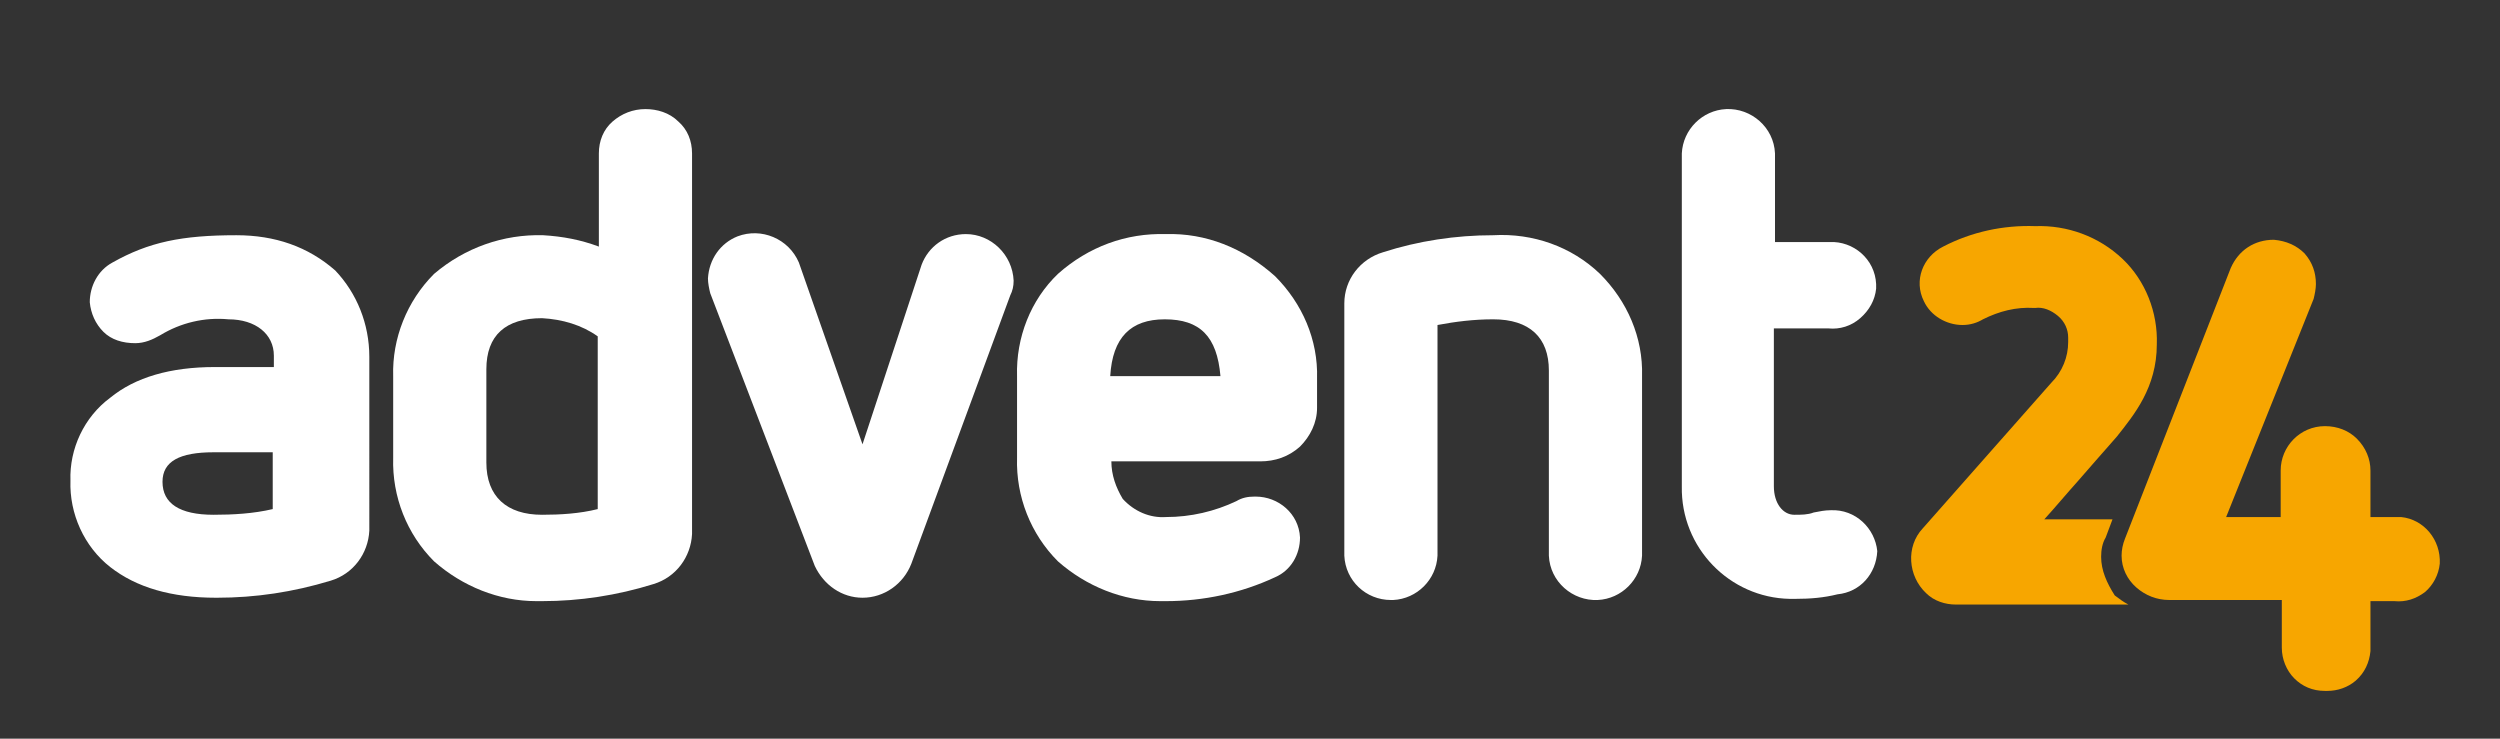 <?xml version="1.0" encoding="utf-8"?>
<!-- Generator: Adobe Illustrator 24.3.0, SVG Export Plug-In . SVG Version: 6.00 Build 0)  -->
<svg version="1.1" id="Ebene_1" xmlns="http://www.w3.org/2000/svg" xmlns:xlink="http://www.w3.org/1999/xlink" x="0px" y="0px"
	 viewBox="0 0 220 65" style="enable-background:new 0 0 220 65;" xml:space="preserve">
<rect x="0" y="0" width="220" height="65" fill="#333333" stroke="none"/>
<style type="text/css">
	.st0{fill:none;}
	.st1{fill:#FFFFFF;}
	.st2{fill:#F7A600;}
</style>
<path class="st0" d="M14.2,42.5c0,1.9,1.5,2.9,4.5,2.9c1.8,0,3.5-0.2,5.2-0.5v-5h-5.2C15.8,39.8,14.2,40.7,14.2,42.5z"/>
<path class="st0" d="M102.6,28.1c-3.1,0-4.6,1.5-4.8,5h9.7C107.2,29.6,105.7,28.1,102.6,28.1z"/>
<path class="st0" d="M42.9,32.6v8.2c0,2.9,1.7,4.6,4.9,4.6c1.7,0,3.3-0.2,4.9-0.5V29.6c-1.4-1-3.1-1.6-4.9-1.6c0,0,0,0,0,0
	C44.5,28.1,42.9,29.7,42.9,32.6z"/>
<path class="st1" d="M20.8,20.7c-4.8,0-7.7,0.6-10.9,2.4c-1.3,0.7-2,2.1-2,3.5c0.1,1,0.5,1.9,1.2,2.6c0.7,0.7,1.7,1,2.8,1
	c0.8,0,1.5-0.3,2.2-0.7c1.8-1.1,3.9-1.6,6-1.4c2.4,0,4,1.3,4,3.2v1h-5.2c-3.9,0-7,0.9-9.2,2.7c-2.3,1.7-3.6,4.5-3.5,7.3
	c-0.1,2.9,1.2,5.8,3.5,7.6c2.3,1.8,5.4,2.7,9.3,2.7c0,0,0.1,0,0.1,0c3.4,0,6.7-0.5,10-1.5c2-0.6,3.3-2.4,3.4-4.4V31.4
	c0-2.9-1.1-5.6-3-7.6C27.1,21.7,24.2,20.7,20.8,20.7z M24,39.8v5c-1.7,0.4-3.5,0.5-5.2,0.5c-3,0-4.5-1-4.5-2.9
	c0-1.8,1.5-2.6,4.5-2.6H24z"/>
<path class="st1" d="M56.8,9.6L56.8,9.6c-1.1,0-2.1,0.4-2.9,1.1c-0.8,0.7-1.2,1.7-1.2,2.8l0,8.2c-1.6-0.6-3.2-0.9-4.9-1
	c-3.5-0.1-6.9,1.1-9.6,3.4c-2.4,2.4-3.7,5.7-3.6,9l0,7.2c-0.1,3.4,1.2,6.7,3.6,9.1c2.5,2.2,5.7,3.5,9,3.5c0.2,0,0.3,0,0.5,0
	c3.3,0,6.6-0.5,9.8-1.5c2-0.6,3.3-2.4,3.4-4.4V13.5c0-1.1-0.4-2.1-1.2-2.8C58.9,9.9,57.8,9.6,56.8,9.6z M52.6,29.6v15.2
	c-1.6,0.4-3.3,0.5-4.9,0.5c-3.1,0-4.9-1.6-4.9-4.6v-8.2c0-3,1.7-4.5,4.9-4.5c0,0,0,0,0,0C49.5,28.1,51.2,28.6,52.6,29.6z"/>
<path class="st1" d="M85,20.6C85,20.6,84.9,20.6,85,20.6c-1.8,0-3.3,1.1-3.9,2.7l-5.2,15.8l-5.6-16c-0.9-2.1-3.3-3.1-5.4-2.3
	c-1.5,0.6-2.5,2-2.6,3.7c0,0.4,0.1,0.9,0.2,1.3l9.2,24c0.8,1.7,2.4,2.8,4.2,2.8c0,0,0,0,0,0c1.9,0,3.6-1.2,4.3-3L88.9,26
	c0.2-0.4,0.3-0.8,0.3-1.3C89.1,22.4,87.2,20.6,85,20.6z"/>
<path class="st1" d="M102.6,20.6c-3.5-0.1-6.8,1.1-9.5,3.5c-2.4,2.3-3.7,5.6-3.6,9l0,7.2c-0.1,3.4,1.2,6.7,3.6,9.1
	c2.5,2.2,5.7,3.5,9,3.5c0.1,0,0.3,0,0.5,0c3.3,0,6.6-0.7,9.6-2.1c1.4-0.6,2.2-2,2.2-3.5c-0.1-2.1-1.9-3.6-3.9-3.6c0,0,0,0-0.1,0
	c-0.6,0-1.1,0.1-1.6,0.4c-1.9,0.9-4,1.4-6.2,1.4c-1.4,0.1-2.8-0.5-3.8-1.6c-0.6-1-1-2.1-1-3.3h13.1c1.3,0,2.5-0.4,3.5-1.3
	c0.9-0.9,1.5-2.1,1.5-3.4v-2.6c0.1-3.4-1.3-6.6-3.7-9C109.4,21.8,106.1,20.5,102.6,20.6z M97.7,33.1c0.2-3.4,1.8-5,4.8-5
	c3.1,0,4.6,1.5,4.9,5H97.7z"/>
<path class="st1" d="M131.4,20.7c-3.3,0-6.6,0.5-9.7,1.5c-2,0.6-3.4,2.4-3.4,4.5l0,22.2c0.1,2.2,1.9,3.9,4.1,3.9c0.1,0,0.2,0,0.2,0
	c2.1-0.1,3.8-1.8,3.9-3.9V28.6c1.6-0.3,3.2-0.5,4.9-0.5c3.2,0,4.9,1.6,4.9,4.5l0,16.3c0.1,2.3,2.1,4,4.3,3.9
	c2.1-0.1,3.8-1.8,3.9-3.9V33.1c0.1-3.4-1.3-6.6-3.7-9C138.3,21.7,134.9,20.5,131.4,20.7z"/>
<path class="st1" d="M161.1,44.9c-0.5,0-1,0.1-1.5,0.2c-0.5,0.2-1.1,0.2-1.7,0.2c-1,0-1.8-1-1.8-2.5V28.9h4.8c1,0.1,2-0.2,2.8-0.9
	c0.8-0.7,1.3-1.6,1.4-2.6c0-0.1,0-0.3,0-0.4c-0.1-2.2-2-3.8-4.1-3.7h-4.8l0-7.8c-0.1-2.3-2.1-4-4.3-3.9c-2.1,0.1-3.8,1.8-3.9,3.9
	v29.3c-0.1,5.4,4.2,9.8,9.5,9.9c0.1,0,0.1,0,0.2,0c0.1,0,0.2,0,0.3,0c1.3,0,2.5-0.1,3.7-0.4c2-0.2,3.4-1.8,3.5-3.8
	C165,46.5,163.3,44.8,161.1,44.9z"/>
<g>
	<path class="st2" d="M184.9,49c0-0.6,0.1-1.2,0.4-1.7l0.6-1.6l-6,0c1-1.1,2-2.3,2.9-3.3c1.2-1.4,2.2-2.5,2.8-3.2l0.7-0.8
		c1.5-1.9,3.5-4.3,3.5-8.1c0.1-2.8-1-5.6-3-7.5c-2.1-2-4.9-3-7.7-2.9c-2.8-0.1-5.6,0.5-8.1,1.8c-1.8,0.9-2.6,3-1.7,4.8
		c0.6,1.3,2,2.1,3.4,2.1c0.7,0,1.3-0.2,1.8-0.5c1.4-0.7,2.9-1.1,4.5-1l0,0l0.1,0c0.7-0.1,1.4,0.2,2,0.7c0.6,0.5,0.9,1.2,0.9,1.9
		c0,0.1,0,0.2,0,0.4c0,1.3-0.5,2.6-1.5,3.6l-11.3,12.8c-1.5,1.6-1.3,4.2,0.3,5.7c0.7,0.7,1.7,1,2.6,1c0.1,0,0.2,0,0.3,0l14.9,0
		c-0.4-0.2-0.8-0.5-1.2-0.8C185.4,51.3,184.9,50.2,184.9,49z"/>
</g>
<path class="st2" d="M211.3,45.5c-0.2,0-0.4,0-0.5,0h-2.2v-4.1c0-1-0.4-2-1.2-2.8c-0.7-0.7-1.7-1.1-2.8-1.1c0,0,0,0,0,0
	c-2.2,0-3.9,1.8-3.9,3.9v4.1h-4.8l7.7-19.2c0.1-0.4,0.2-0.9,0.2-1.3c0-1-0.3-1.9-1-2.7c-0.7-0.7-1.6-1.1-2.7-1.2
	c-1.7,0-3.1,0.9-3.8,2.5L187,47.4c-0.2,0.5-0.3,1-0.3,1.5c0,1.1,0.5,2.1,1.3,2.8c0.8,0.7,1.8,1.1,2.9,1.1l9.9,0V57
	c0,1,0.4,2,1.1,2.7c0.7,0.7,1.6,1.1,2.7,1.1c0.1,0,0.2,0,0.2,0c0.9,0,1.8-0.3,2.5-0.9c0.8-0.7,1.2-1.6,1.3-2.6l0-4.4l2.1,0
	c1,0.1,1.9-0.2,2.7-0.8c0.7-0.6,1.2-1.5,1.3-2.5C214.8,47.5,213.3,45.7,211.3,45.5z"/>
</svg>
